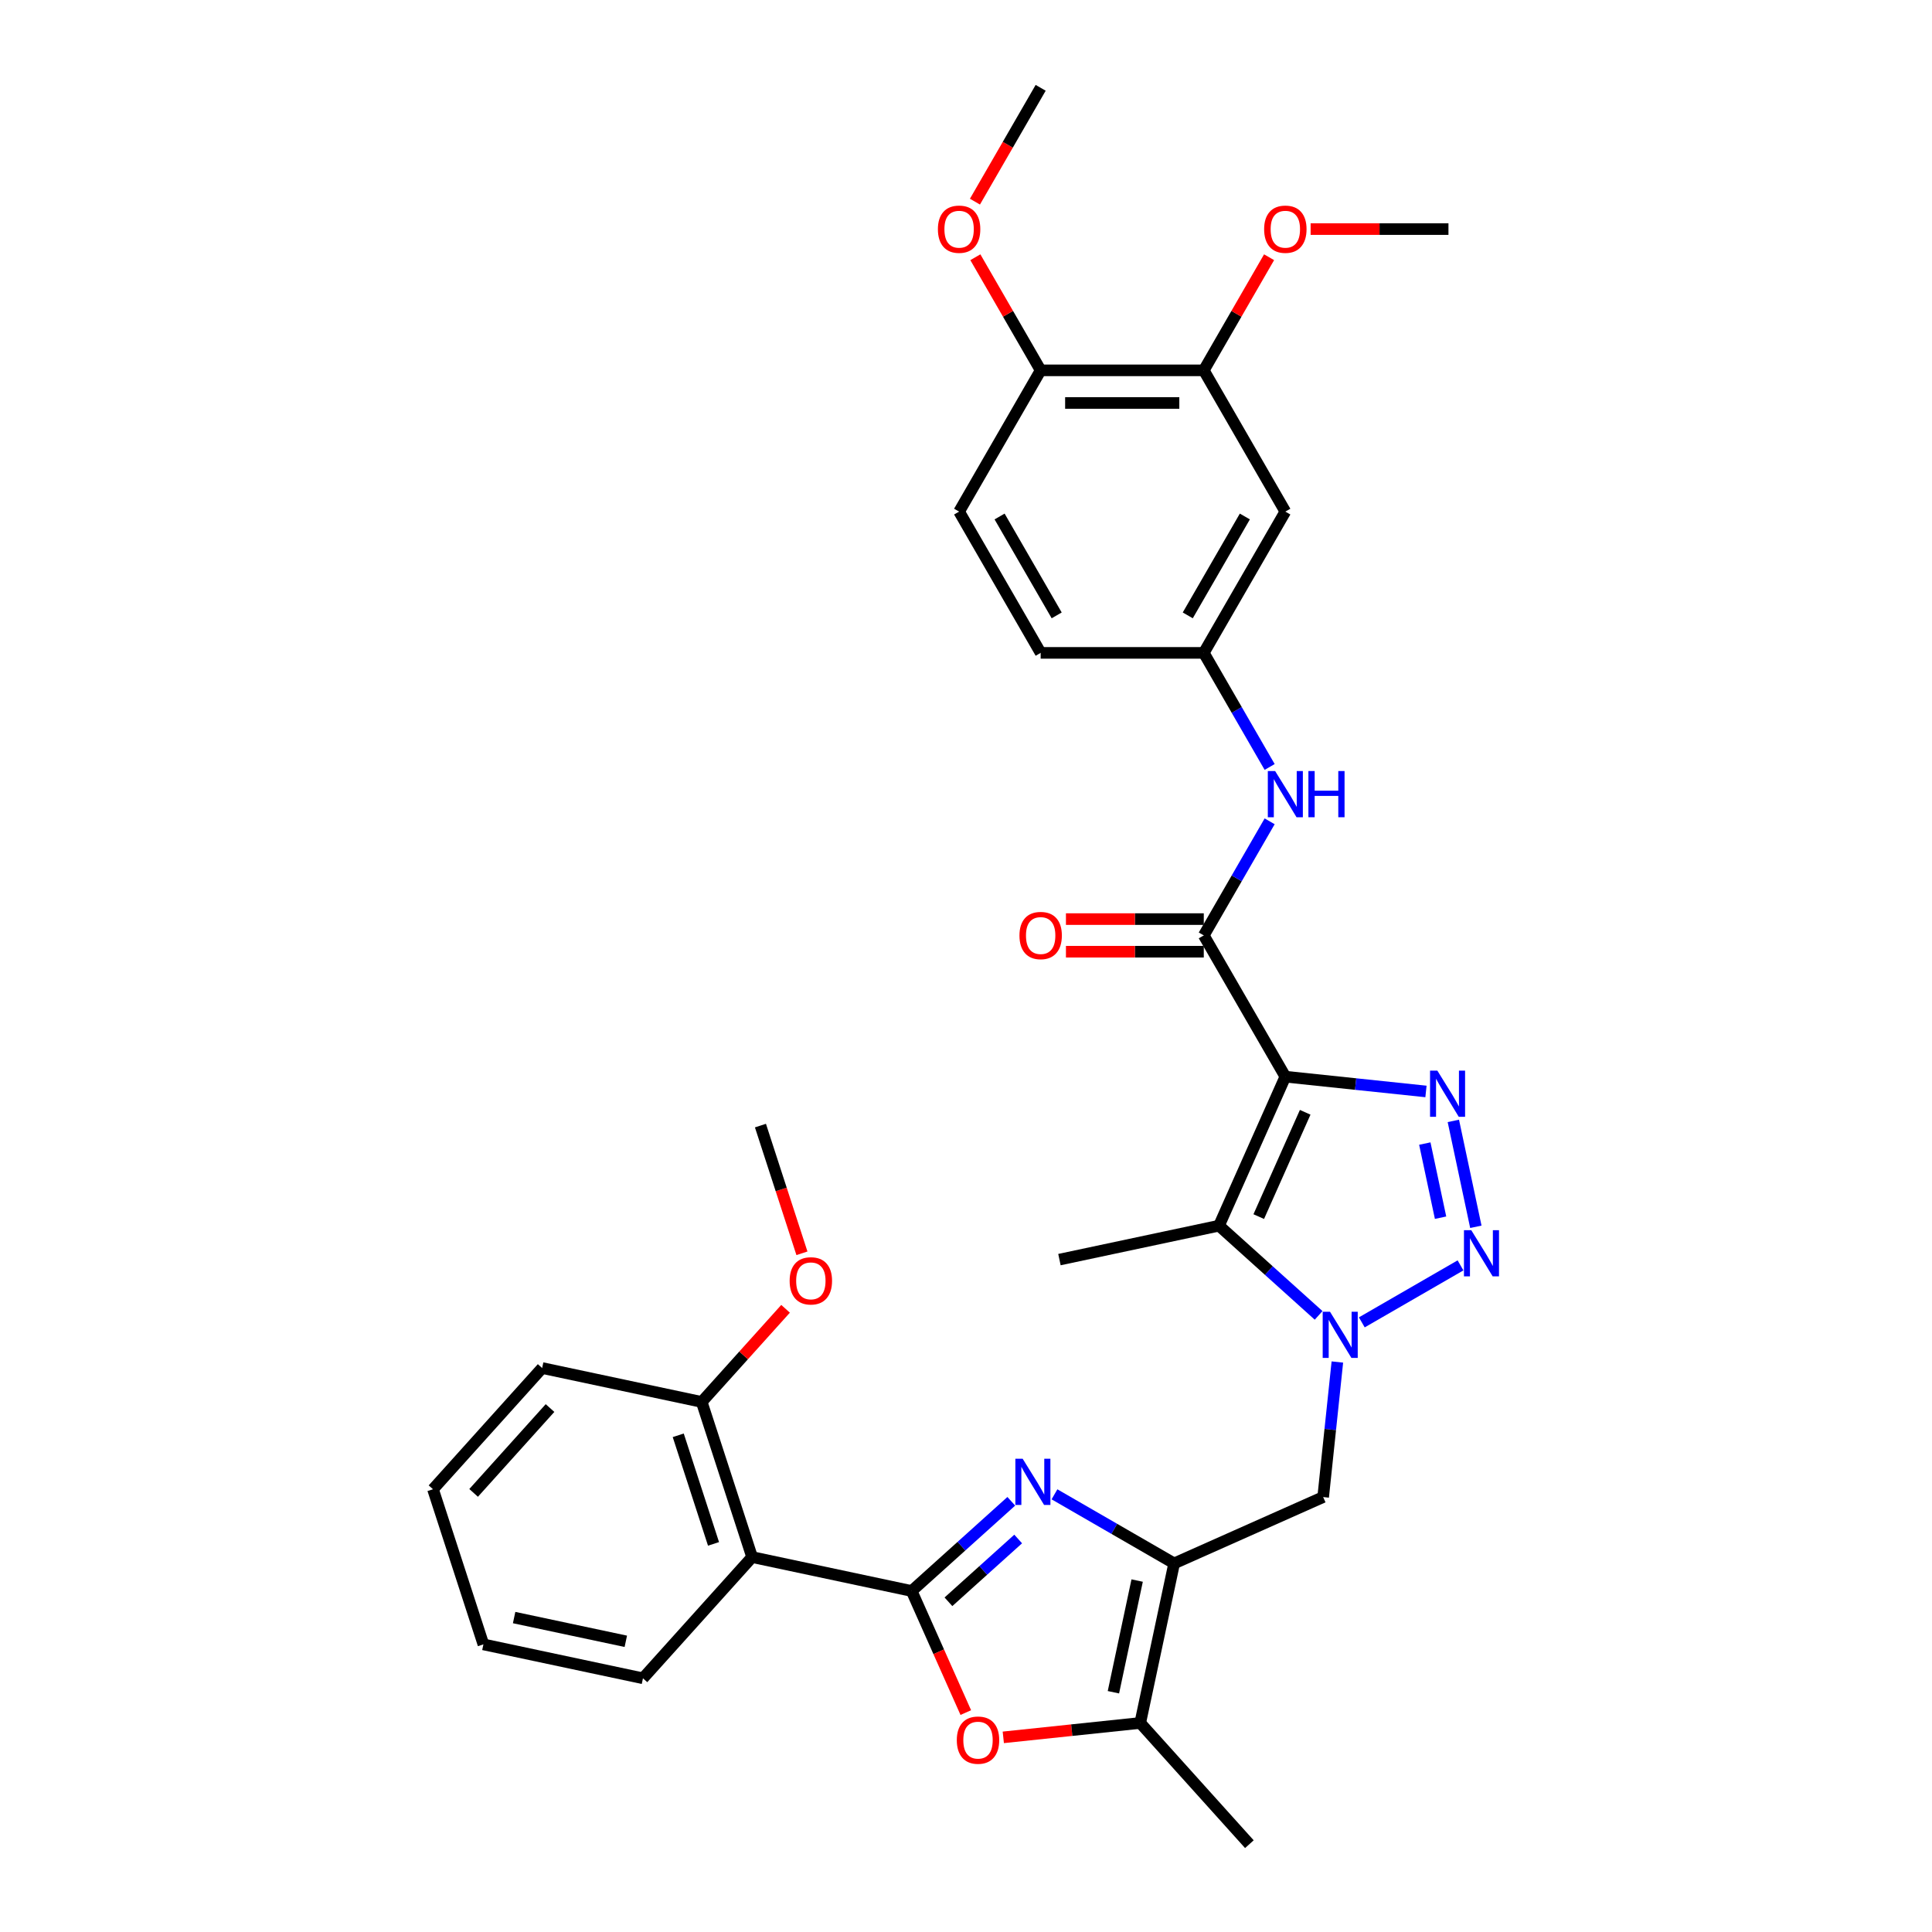 <?xml version='1.0' encoding='iso-8859-1'?>
<svg version='1.1' baseProfile='full'
              xmlns='http://www.w3.org/2000/svg'
                      xmlns:rdkit='http://www.rdkit.org/xml'
                      xmlns:xlink='http://www.w3.org/1999/xlink'
                  xml:space='preserve'
width='1000px' height='1000px' viewBox='0 0 1000 1000'>
<!-- END OF HEADER -->
<rect style='opacity:1.0;fill:#FFFFFF;stroke:none' width='1000' height='1000' x='0' y='0'> </rect>
<path class='bond-2' d='M 665.29,557.284 L 701.685,561.109' style='fill:none;fill-rule:evenodd;stroke:#000000;stroke-width:6px;stroke-linecap:butt;stroke-linejoin:miter;stroke-opacity:1' />
<path class='bond-2' d='M 701.685,561.109 L 738.079,564.934' style='fill:none;fill-rule:evenodd;stroke:#0000FF;stroke-width:6px;stroke-linecap:butt;stroke-linejoin:miter;stroke-opacity:1' />
<path class='bond-5' d='M 665.29,557.284 L 630.95,634.414' style='fill:none;fill-rule:evenodd;stroke:#000000;stroke-width:6px;stroke-linecap:butt;stroke-linejoin:miter;stroke-opacity:1' />
<path class='bond-5' d='M 675.565,575.721 L 651.527,629.713' style='fill:none;fill-rule:evenodd;stroke:#000000;stroke-width:6px;stroke-linecap:butt;stroke-linejoin:miter;stroke-opacity:1' />
<path class='bond-7' d='M 665.29,557.284 L 623.075,484.165' style='fill:none;fill-rule:evenodd;stroke:#000000;stroke-width:6px;stroke-linecap:butt;stroke-linejoin:miter;stroke-opacity:1' />
<path class='bond-0' d='M 471.875,823.497 L 497.658,800.282' style='fill:none;fill-rule:evenodd;stroke:#000000;stroke-width:6px;stroke-linecap:butt;stroke-linejoin:miter;stroke-opacity:1' />
<path class='bond-0' d='M 497.658,800.282 L 523.44,777.067' style='fill:none;fill-rule:evenodd;stroke:#0000FF;stroke-width:6px;stroke-linecap:butt;stroke-linejoin:miter;stroke-opacity:1' />
<path class='bond-0' d='M 490.909,829.081 L 508.957,812.831' style='fill:none;fill-rule:evenodd;stroke:#000000;stroke-width:6px;stroke-linecap:butt;stroke-linejoin:miter;stroke-opacity:1' />
<path class='bond-0' d='M 508.957,812.831 L 527.005,796.58' style='fill:none;fill-rule:evenodd;stroke:#0000FF;stroke-width:6px;stroke-linecap:butt;stroke-linejoin:miter;stroke-opacity:1' />
<path class='bond-9' d='M 471.875,823.497 L 389.29,805.943' style='fill:none;fill-rule:evenodd;stroke:#000000;stroke-width:6px;stroke-linecap:butt;stroke-linejoin:miter;stroke-opacity:1' />
<path class='bond-35' d='M 471.875,823.497 L 485.884,854.961' style='fill:none;fill-rule:evenodd;stroke:#000000;stroke-width:6px;stroke-linecap:butt;stroke-linejoin:miter;stroke-opacity:1' />
<path class='bond-35' d='M 485.884,854.961 L 499.893,886.426' style='fill:none;fill-rule:evenodd;stroke:#FF0000;stroke-width:6px;stroke-linecap:butt;stroke-linejoin:miter;stroke-opacity:1' />
<path class='bond-1' d='M 682.515,680.844 L 656.732,657.629' style='fill:none;fill-rule:evenodd;stroke:#0000FF;stroke-width:6px;stroke-linecap:butt;stroke-linejoin:miter;stroke-opacity:1' />
<path class='bond-1' d='M 656.732,657.629 L 630.95,634.414' style='fill:none;fill-rule:evenodd;stroke:#000000;stroke-width:6px;stroke-linecap:butt;stroke-linejoin:miter;stroke-opacity:1' />
<path class='bond-11' d='M 692.215,704.975 L 688.541,739.925' style='fill:none;fill-rule:evenodd;stroke:#0000FF;stroke-width:6px;stroke-linecap:butt;stroke-linejoin:miter;stroke-opacity:1' />
<path class='bond-11' d='M 688.541,739.925 L 684.868,774.876' style='fill:none;fill-rule:evenodd;stroke:#000000;stroke-width:6px;stroke-linecap:butt;stroke-linejoin:miter;stroke-opacity:1' />
<path class='bond-33' d='M 704.872,684.455 L 755.956,654.961' style='fill:none;fill-rule:evenodd;stroke:#0000FF;stroke-width:6px;stroke-linecap:butt;stroke-linejoin:miter;stroke-opacity:1' />
<path class='bond-3' d='M 752.248,580.175 L 763.898,634.987' style='fill:none;fill-rule:evenodd;stroke:#0000FF;stroke-width:6px;stroke-linecap:butt;stroke-linejoin:miter;stroke-opacity:1' />
<path class='bond-3' d='M 737.478,591.908 L 745.634,630.276' style='fill:none;fill-rule:evenodd;stroke:#0000FF;stroke-width:6px;stroke-linecap:butt;stroke-linejoin:miter;stroke-opacity:1' />
<path class='bond-4' d='M 545.797,773.456 L 576.767,791.336' style='fill:none;fill-rule:evenodd;stroke:#0000FF;stroke-width:6px;stroke-linecap:butt;stroke-linejoin:miter;stroke-opacity:1' />
<path class='bond-4' d='M 576.767,791.336 L 607.737,809.217' style='fill:none;fill-rule:evenodd;stroke:#000000;stroke-width:6px;stroke-linecap:butt;stroke-linejoin:miter;stroke-opacity:1' />
<path class='bond-20' d='M 630.95,634.414 L 548.365,651.968' style='fill:none;fill-rule:evenodd;stroke:#000000;stroke-width:6px;stroke-linecap:butt;stroke-linejoin:miter;stroke-opacity:1' />
<path class='bond-6' d='M 607.737,809.217 L 684.868,774.876' style='fill:none;fill-rule:evenodd;stroke:#000000;stroke-width:6px;stroke-linecap:butt;stroke-linejoin:miter;stroke-opacity:1' />
<path class='bond-10' d='M 607.737,809.217 L 590.183,891.802' style='fill:none;fill-rule:evenodd;stroke:#000000;stroke-width:6px;stroke-linecap:butt;stroke-linejoin:miter;stroke-opacity:1' />
<path class='bond-10' d='M 588.587,818.094 L 576.3,875.903' style='fill:none;fill-rule:evenodd;stroke:#000000;stroke-width:6px;stroke-linecap:butt;stroke-linejoin:miter;stroke-opacity:1' />
<path class='bond-12' d='M 623.075,484.165 L 640.122,454.639' style='fill:none;fill-rule:evenodd;stroke:#000000;stroke-width:6px;stroke-linecap:butt;stroke-linejoin:miter;stroke-opacity:1' />
<path class='bond-12' d='M 640.122,454.639 L 657.169,425.113' style='fill:none;fill-rule:evenodd;stroke:#0000FF;stroke-width:6px;stroke-linecap:butt;stroke-linejoin:miter;stroke-opacity:1' />
<path class='bond-16' d='M 623.075,475.722 L 587.404,475.722' style='fill:none;fill-rule:evenodd;stroke:#000000;stroke-width:6px;stroke-linecap:butt;stroke-linejoin:miter;stroke-opacity:1' />
<path class='bond-16' d='M 587.404,475.722 L 551.732,475.722' style='fill:none;fill-rule:evenodd;stroke:#FF0000;stroke-width:6px;stroke-linecap:butt;stroke-linejoin:miter;stroke-opacity:1' />
<path class='bond-16' d='M 623.075,492.608 L 587.404,492.608' style='fill:none;fill-rule:evenodd;stroke:#000000;stroke-width:6px;stroke-linecap:butt;stroke-linejoin:miter;stroke-opacity:1' />
<path class='bond-16' d='M 587.404,492.608 L 551.732,492.608' style='fill:none;fill-rule:evenodd;stroke:#FF0000;stroke-width:6px;stroke-linecap:butt;stroke-linejoin:miter;stroke-opacity:1' />
<path class='bond-8' d='M 519.303,899.252 L 554.743,895.527' style='fill:none;fill-rule:evenodd;stroke:#FF0000;stroke-width:6px;stroke-linecap:butt;stroke-linejoin:miter;stroke-opacity:1' />
<path class='bond-8' d='M 554.743,895.527 L 590.183,891.802' style='fill:none;fill-rule:evenodd;stroke:#000000;stroke-width:6px;stroke-linecap:butt;stroke-linejoin:miter;stroke-opacity:1' />
<path class='bond-17' d='M 389.29,805.943 L 363.2,725.645' style='fill:none;fill-rule:evenodd;stroke:#000000;stroke-width:6px;stroke-linecap:butt;stroke-linejoin:miter;stroke-opacity:1' />
<path class='bond-17' d='M 369.317,799.116 L 351.054,742.908' style='fill:none;fill-rule:evenodd;stroke:#000000;stroke-width:6px;stroke-linecap:butt;stroke-linejoin:miter;stroke-opacity:1' />
<path class='bond-23' d='M 389.29,805.943 L 332.796,868.686' style='fill:none;fill-rule:evenodd;stroke:#000000;stroke-width:6px;stroke-linecap:butt;stroke-linejoin:miter;stroke-opacity:1' />
<path class='bond-26' d='M 590.183,891.802 L 646.678,954.545' style='fill:none;fill-rule:evenodd;stroke:#000000;stroke-width:6px;stroke-linecap:butt;stroke-linejoin:miter;stroke-opacity:1' />
<path class='bond-15' d='M 657.169,396.981 L 640.122,367.455' style='fill:none;fill-rule:evenodd;stroke:#0000FF;stroke-width:6px;stroke-linecap:butt;stroke-linejoin:miter;stroke-opacity:1' />
<path class='bond-15' d='M 640.122,367.455 L 623.075,337.928' style='fill:none;fill-rule:evenodd;stroke:#000000;stroke-width:6px;stroke-linecap:butt;stroke-linejoin:miter;stroke-opacity:1' />
<path class='bond-13' d='M 665.29,264.81 L 623.075,337.928' style='fill:none;fill-rule:evenodd;stroke:#000000;stroke-width:6px;stroke-linecap:butt;stroke-linejoin:miter;stroke-opacity:1' />
<path class='bond-13' d='M 644.334,267.335 L 614.784,318.518' style='fill:none;fill-rule:evenodd;stroke:#000000;stroke-width:6px;stroke-linecap:butt;stroke-linejoin:miter;stroke-opacity:1' />
<path class='bond-14' d='M 665.29,264.81 L 623.075,191.691' style='fill:none;fill-rule:evenodd;stroke:#000000;stroke-width:6px;stroke-linecap:butt;stroke-linejoin:miter;stroke-opacity:1' />
<path class='bond-22' d='M 623.075,191.691 L 639.976,162.419' style='fill:none;fill-rule:evenodd;stroke:#000000;stroke-width:6px;stroke-linecap:butt;stroke-linejoin:miter;stroke-opacity:1' />
<path class='bond-22' d='M 639.976,162.419 L 656.877,133.146' style='fill:none;fill-rule:evenodd;stroke:#FF0000;stroke-width:6px;stroke-linecap:butt;stroke-linejoin:miter;stroke-opacity:1' />
<path class='bond-34' d='M 623.075,191.691 L 538.645,191.691' style='fill:none;fill-rule:evenodd;stroke:#000000;stroke-width:6px;stroke-linecap:butt;stroke-linejoin:miter;stroke-opacity:1' />
<path class='bond-34' d='M 610.411,208.577 L 551.31,208.577' style='fill:none;fill-rule:evenodd;stroke:#000000;stroke-width:6px;stroke-linecap:butt;stroke-linejoin:miter;stroke-opacity:1' />
<path class='bond-21' d='M 623.075,337.928 L 538.645,337.928' style='fill:none;fill-rule:evenodd;stroke:#000000;stroke-width:6px;stroke-linecap:butt;stroke-linejoin:miter;stroke-opacity:1' />
<path class='bond-24' d='M 363.2,725.645 L 384.904,701.54' style='fill:none;fill-rule:evenodd;stroke:#000000;stroke-width:6px;stroke-linecap:butt;stroke-linejoin:miter;stroke-opacity:1' />
<path class='bond-24' d='M 384.904,701.54 L 406.608,677.436' style='fill:none;fill-rule:evenodd;stroke:#FF0000;stroke-width:6px;stroke-linecap:butt;stroke-linejoin:miter;stroke-opacity:1' />
<path class='bond-27' d='M 363.2,725.645 L 280.615,708.091' style='fill:none;fill-rule:evenodd;stroke:#000000;stroke-width:6px;stroke-linecap:butt;stroke-linejoin:miter;stroke-opacity:1' />
<path class='bond-18' d='M 538.645,191.691 L 496.431,264.81' style='fill:none;fill-rule:evenodd;stroke:#000000;stroke-width:6px;stroke-linecap:butt;stroke-linejoin:miter;stroke-opacity:1' />
<path class='bond-25' d='M 538.645,191.691 L 521.745,162.419' style='fill:none;fill-rule:evenodd;stroke:#000000;stroke-width:6px;stroke-linecap:butt;stroke-linejoin:miter;stroke-opacity:1' />
<path class='bond-25' d='M 521.745,162.419 L 504.844,133.146' style='fill:none;fill-rule:evenodd;stroke:#FF0000;stroke-width:6px;stroke-linecap:butt;stroke-linejoin:miter;stroke-opacity:1' />
<path class='bond-19' d='M 496.431,264.81 L 538.645,337.928' style='fill:none;fill-rule:evenodd;stroke:#000000;stroke-width:6px;stroke-linecap:butt;stroke-linejoin:miter;stroke-opacity:1' />
<path class='bond-19' d='M 517.386,267.335 L 546.937,318.518' style='fill:none;fill-rule:evenodd;stroke:#000000;stroke-width:6px;stroke-linecap:butt;stroke-linejoin:miter;stroke-opacity:1' />
<path class='bond-28' d='M 678.377,118.573 L 714.049,118.573' style='fill:none;fill-rule:evenodd;stroke:#FF0000;stroke-width:6px;stroke-linecap:butt;stroke-linejoin:miter;stroke-opacity:1' />
<path class='bond-28' d='M 714.049,118.573 L 749.72,118.573' style='fill:none;fill-rule:evenodd;stroke:#000000;stroke-width:6px;stroke-linecap:butt;stroke-linejoin:miter;stroke-opacity:1' />
<path class='bond-31' d='M 332.796,868.686 L 250.211,851.132' style='fill:none;fill-rule:evenodd;stroke:#000000;stroke-width:6px;stroke-linecap:butt;stroke-linejoin:miter;stroke-opacity:1' />
<path class='bond-31' d='M 323.919,849.536 L 266.109,837.248' style='fill:none;fill-rule:evenodd;stroke:#000000;stroke-width:6px;stroke-linecap:butt;stroke-linejoin:miter;stroke-opacity:1' />
<path class='bond-29' d='M 415.081,648.7 L 404.342,615.652' style='fill:none;fill-rule:evenodd;stroke:#FF0000;stroke-width:6px;stroke-linecap:butt;stroke-linejoin:miter;stroke-opacity:1' />
<path class='bond-29' d='M 404.342,615.652 L 393.604,582.604' style='fill:none;fill-rule:evenodd;stroke:#000000;stroke-width:6px;stroke-linecap:butt;stroke-linejoin:miter;stroke-opacity:1' />
<path class='bond-30' d='M 504.63,104.372 L 521.638,74.913' style='fill:none;fill-rule:evenodd;stroke:#FF0000;stroke-width:6px;stroke-linecap:butt;stroke-linejoin:miter;stroke-opacity:1' />
<path class='bond-30' d='M 521.638,74.913 L 538.645,45.455' style='fill:none;fill-rule:evenodd;stroke:#000000;stroke-width:6px;stroke-linecap:butt;stroke-linejoin:miter;stroke-opacity:1' />
<path class='bond-36' d='M 280.615,708.091 L 224.121,770.835' style='fill:none;fill-rule:evenodd;stroke:#000000;stroke-width:6px;stroke-linecap:butt;stroke-linejoin:miter;stroke-opacity:1' />
<path class='bond-36' d='M 284.69,728.802 L 245.143,772.722' style='fill:none;fill-rule:evenodd;stroke:#000000;stroke-width:6px;stroke-linecap:butt;stroke-linejoin:miter;stroke-opacity:1' />
<path class='bond-32' d='M 250.211,851.132 L 224.121,770.835' style='fill:none;fill-rule:evenodd;stroke:#000000;stroke-width:6px;stroke-linecap:butt;stroke-linejoin:miter;stroke-opacity:1' />
<path  class='atom-2' d='M 688.408 678.954
L 696.243 691.618
Q 697.02 692.868, 698.269 695.13
Q 699.519 697.393, 699.586 697.528
L 699.586 678.954
L 702.761 678.954
L 702.761 702.864
L 699.485 702.864
L 691.076 689.018
Q 690.097 687.397, 689.05 685.539
Q 688.036 683.682, 687.732 683.107
L 687.732 702.864
L 684.625 702.864
L 684.625 678.954
L 688.408 678.954
' fill='#0000FF'/>
<path  class='atom-3' d='M 743.972 554.154
L 751.807 566.818
Q 752.584 568.068, 753.834 570.33
Q 755.083 572.593, 755.151 572.728
L 755.151 554.154
L 758.325 554.154
L 758.325 578.064
L 755.05 578.064
L 746.64 564.218
Q 745.661 562.597, 744.614 560.739
Q 743.601 558.882, 743.297 558.308
L 743.297 578.064
L 740.19 578.064
L 740.19 554.154
L 743.972 554.154
' fill='#0000FF'/>
<path  class='atom-4' d='M 761.526 636.739
L 769.361 649.403
Q 770.138 650.653, 771.388 652.915
Q 772.637 655.178, 772.705 655.313
L 772.705 636.739
L 775.879 636.739
L 775.879 660.649
L 772.604 660.649
L 764.194 646.803
Q 763.215 645.182, 762.168 643.324
Q 761.155 641.467, 760.851 640.893
L 760.851 660.649
L 757.744 660.649
L 757.744 636.739
L 761.526 636.739
' fill='#0000FF'/>
<path  class='atom-5' d='M 529.334 755.047
L 537.169 767.711
Q 537.945 768.961, 539.195 771.223
Q 540.445 773.486, 540.512 773.621
L 540.512 755.047
L 543.687 755.047
L 543.687 778.957
L 540.411 778.957
L 532.002 765.111
Q 531.022 763.49, 529.975 761.632
Q 528.962 759.775, 528.658 759.201
L 528.658 778.957
L 525.551 778.957
L 525.551 755.047
L 529.334 755.047
' fill='#0000FF'/>
<path  class='atom-9' d='M 495.24 900.695
Q 495.24 894.953, 498.077 891.745
Q 500.914 888.537, 506.216 888.537
Q 511.518 888.537, 514.355 891.745
Q 517.192 894.953, 517.192 900.695
Q 517.192 906.503, 514.321 909.813
Q 511.451 913.089, 506.216 913.089
Q 500.948 913.089, 498.077 909.813
Q 495.24 906.537, 495.24 900.695
M 506.216 910.387
Q 509.863 910.387, 511.822 907.956
Q 513.815 905.49, 513.815 900.695
Q 513.815 896, 511.822 893.636
Q 509.863 891.239, 506.216 891.239
Q 502.569 891.239, 500.576 893.603
Q 498.617 895.967, 498.617 900.695
Q 498.617 905.524, 500.576 907.956
Q 502.569 910.387, 506.216 910.387
' fill='#FF0000'/>
<path  class='atom-13' d='M 660.005 399.091
L 667.84 411.756
Q 668.617 413.006, 669.866 415.268
Q 671.116 417.531, 671.184 417.666
L 671.184 399.091
L 674.358 399.091
L 674.358 423.002
L 671.082 423.002
L 662.673 409.156
Q 661.694 407.534, 660.647 405.677
Q 659.634 403.82, 659.33 403.245
L 659.33 423.002
L 656.223 423.002
L 656.223 399.091
L 660.005 399.091
' fill='#0000FF'/>
<path  class='atom-13' d='M 677.229 399.091
L 680.471 399.091
L 680.471 409.257
L 692.696 409.257
L 692.696 399.091
L 695.938 399.091
L 695.938 423.002
L 692.696 423.002
L 692.696 411.959
L 680.471 411.959
L 680.471 423.002
L 677.229 423.002
L 677.229 399.091
' fill='#0000FF'/>
<path  class='atom-17' d='M 527.67 484.233
Q 527.67 478.491, 530.506 475.283
Q 533.343 472.075, 538.645 472.075
Q 543.948 472.075, 546.785 475.283
Q 549.621 478.491, 549.621 484.233
Q 549.621 490.041, 546.751 493.351
Q 543.88 496.627, 538.645 496.627
Q 533.377 496.627, 530.506 493.351
Q 527.67 490.075, 527.67 484.233
M 538.645 493.925
Q 542.293 493.925, 544.252 491.494
Q 546.244 489.028, 546.244 484.233
Q 546.244 479.538, 544.252 477.174
Q 542.293 474.777, 538.645 474.777
Q 534.998 474.777, 533.006 477.141
Q 531.047 479.505, 531.047 484.233
Q 531.047 489.062, 533.006 491.494
Q 534.998 493.925, 538.645 493.925
' fill='#FF0000'/>
<path  class='atom-23' d='M 654.314 118.641
Q 654.314 112.899, 657.151 109.691
Q 659.988 106.483, 665.29 106.483
Q 670.593 106.483, 673.429 109.691
Q 676.266 112.899, 676.266 118.641
Q 676.266 124.449, 673.396 127.759
Q 670.525 131.035, 665.29 131.035
Q 660.022 131.035, 657.151 127.759
Q 654.314 124.483, 654.314 118.641
M 665.29 128.333
Q 668.938 128.333, 670.896 125.901
Q 672.889 123.436, 672.889 118.641
Q 672.889 113.946, 670.896 111.582
Q 668.938 109.184, 665.29 109.184
Q 661.643 109.184, 659.65 111.548
Q 657.692 113.912, 657.692 118.641
Q 657.692 123.47, 659.65 125.901
Q 661.643 128.333, 665.29 128.333
' fill='#FF0000'/>
<path  class='atom-25' d='M 408.719 662.969
Q 408.719 657.228, 411.556 654.019
Q 414.393 650.811, 419.695 650.811
Q 424.997 650.811, 427.834 654.019
Q 430.671 657.228, 430.671 662.969
Q 430.671 668.778, 427.8 672.087
Q 424.929 675.363, 419.695 675.363
Q 414.426 675.363, 411.556 672.087
Q 408.719 668.811, 408.719 662.969
M 419.695 672.661
Q 423.342 672.661, 425.301 670.23
Q 427.293 667.765, 427.293 662.969
Q 427.293 658.275, 425.301 655.911
Q 423.342 653.513, 419.695 653.513
Q 416.047 653.513, 414.055 655.877
Q 412.096 658.241, 412.096 662.969
Q 412.096 667.798, 414.055 670.23
Q 416.047 672.661, 419.695 672.661
' fill='#FF0000'/>
<path  class='atom-26' d='M 485.455 118.641
Q 485.455 112.899, 488.291 109.691
Q 491.128 106.483, 496.431 106.483
Q 501.733 106.483, 504.57 109.691
Q 507.406 112.899, 507.406 118.641
Q 507.406 124.449, 504.536 127.759
Q 501.665 131.035, 496.431 131.035
Q 491.162 131.035, 488.291 127.759
Q 485.455 124.483, 485.455 118.641
M 496.431 128.333
Q 500.078 128.333, 502.037 125.901
Q 504.029 123.436, 504.029 118.641
Q 504.029 113.946, 502.037 111.582
Q 500.078 109.184, 496.431 109.184
Q 492.783 109.184, 490.791 111.548
Q 488.832 113.912, 488.832 118.641
Q 488.832 123.47, 490.791 125.901
Q 492.783 128.333, 496.431 128.333
' fill='#FF0000'/>
</svg>
